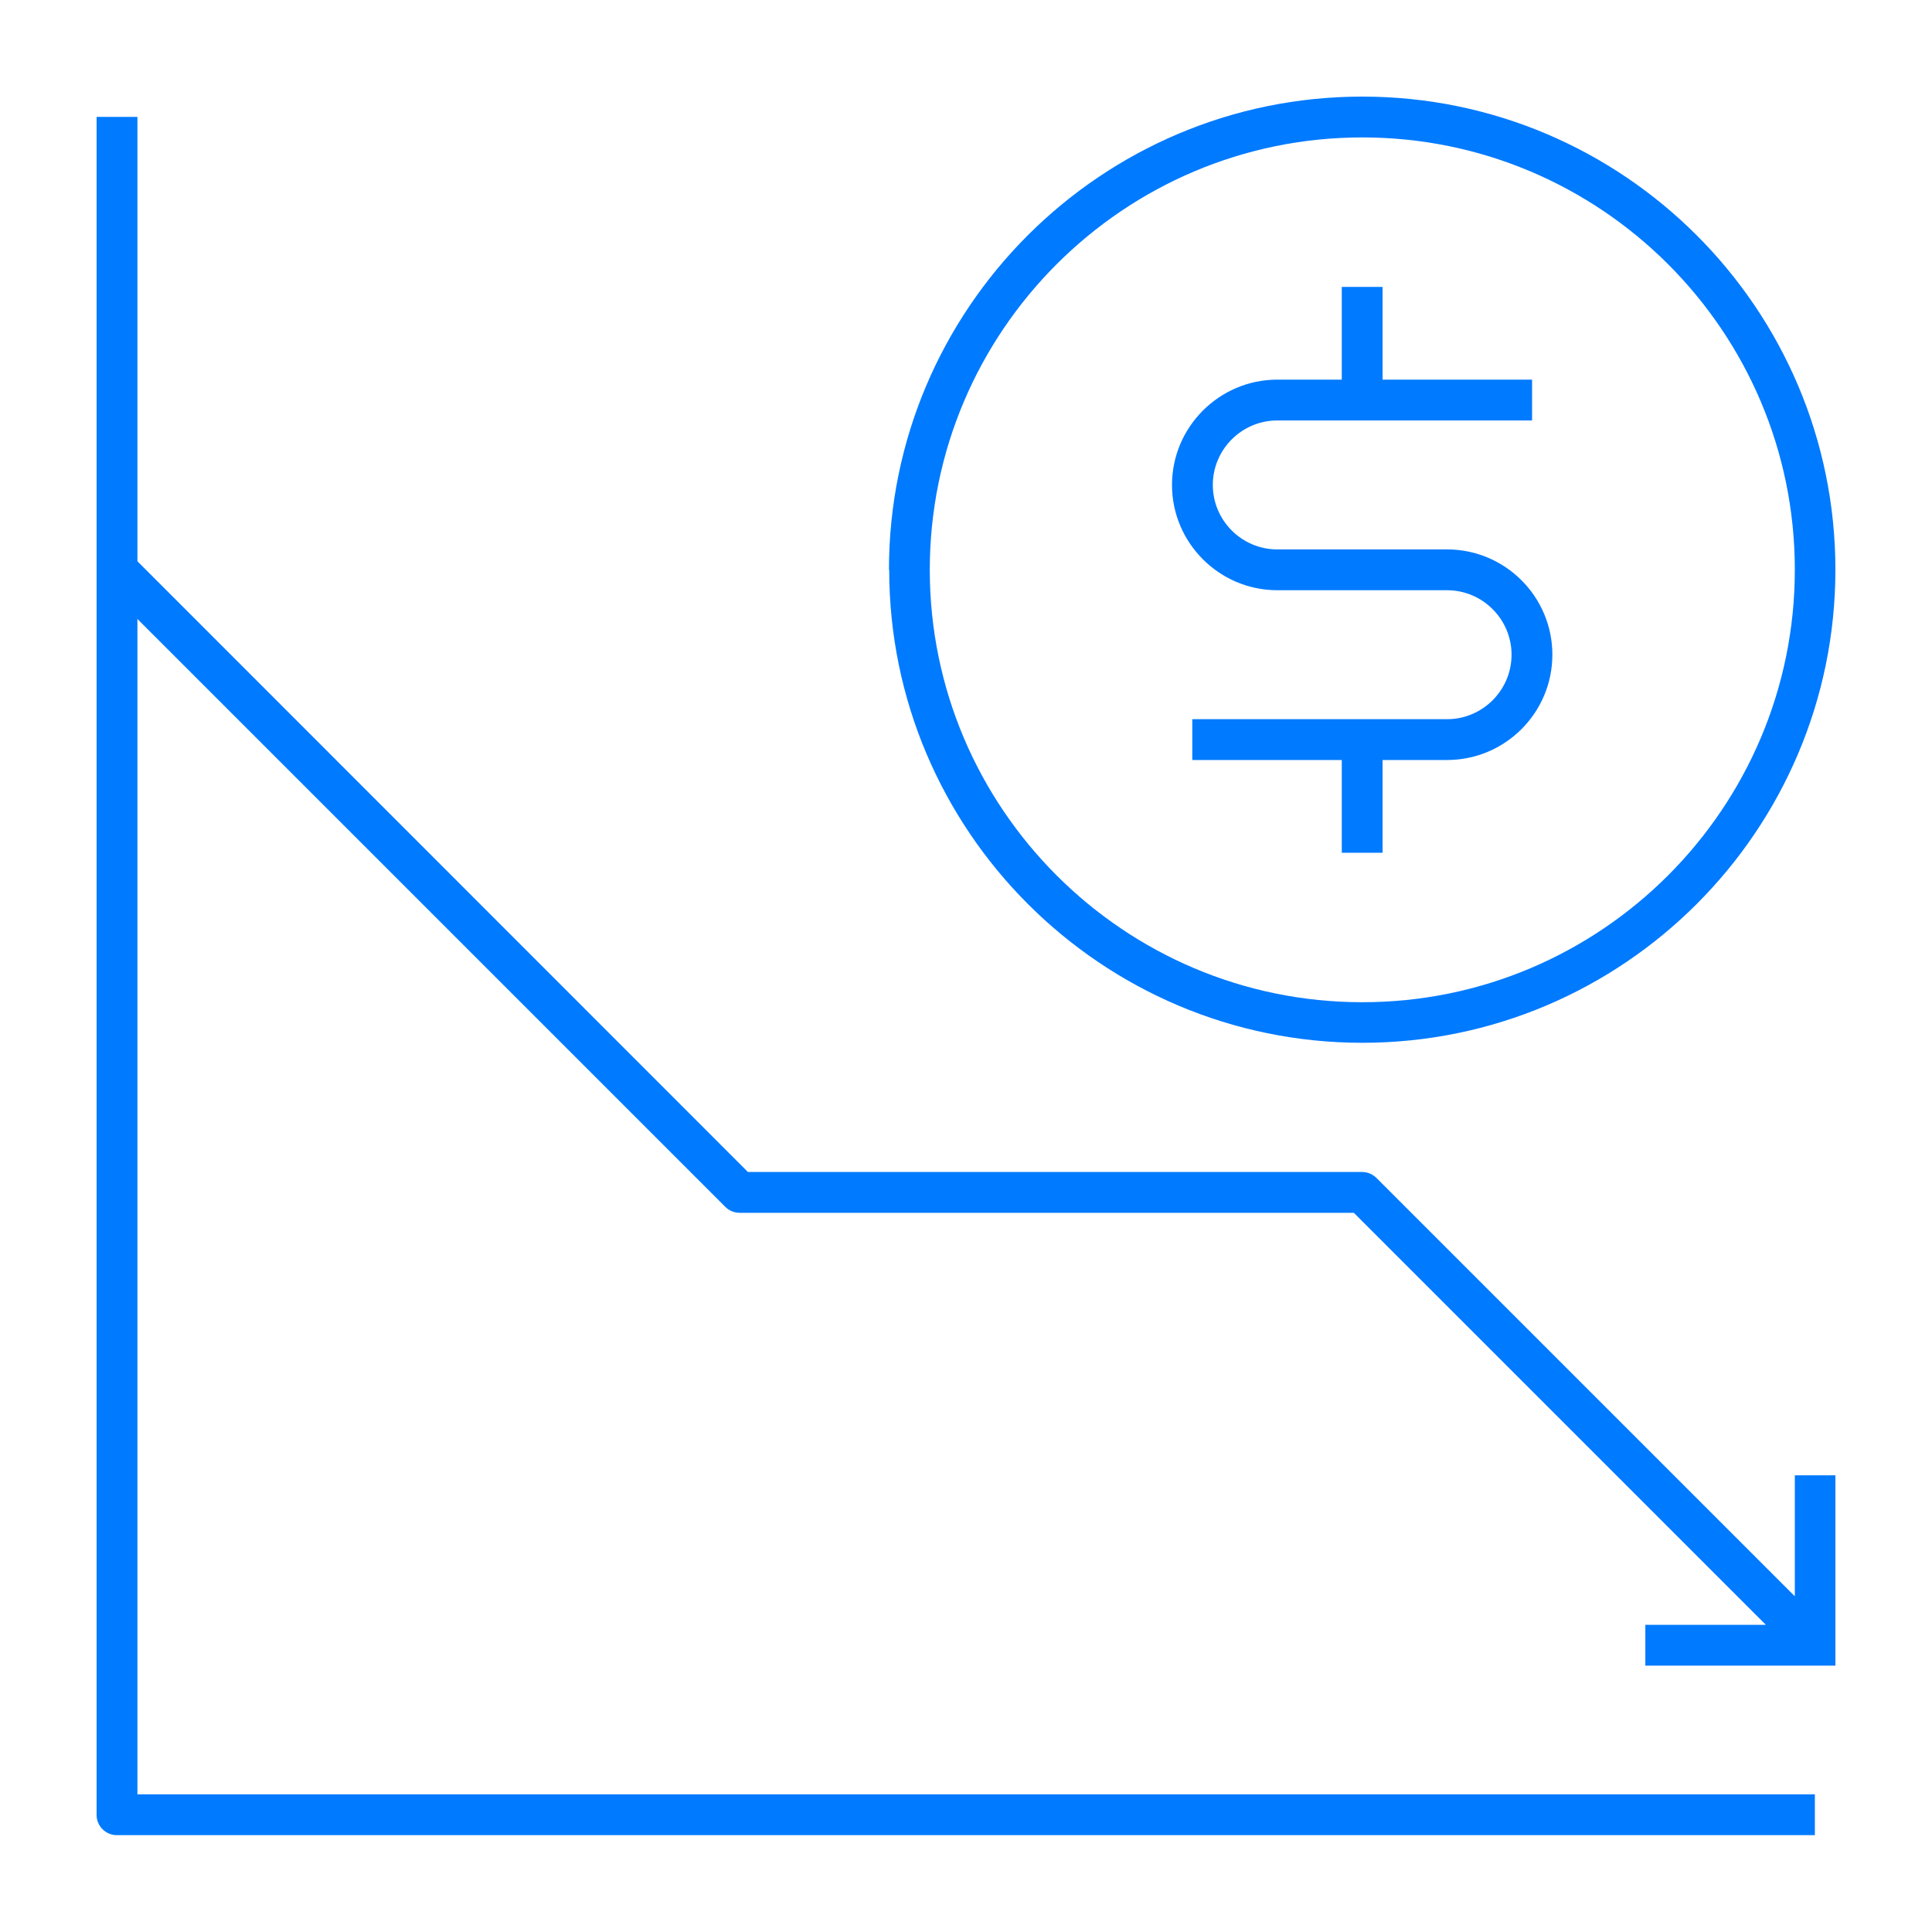 <svg width="80" height="80" viewBox="0 0 80 80" fill="none" xmlns="http://www.w3.org/2000/svg">
<g clip-path="url(#clip0_860_2288)">
<path d="M48.53 20.08C48.53 17.68 50.49 15.72 52.89 15.72H55.56V11.88H57.25V15.72H63.44V17.41H52.89C51.42 17.41 50.22 18.61 50.22 20.08C50.22 21.55 51.42 22.75 52.89 22.75H59.92C62.32 22.75 64.28 24.7 64.28 27.11C64.28 29.52 62.32 31.47 59.92 31.47H57.25V35.31H55.56V31.47H49.37V29.78H59.92C61.39 29.78 62.59 28.58 62.59 27.11C62.59 25.64 61.39 24.44 59.92 24.44H52.89C50.49 24.44 48.53 22.48 48.53 20.08ZM36.81 23.59C36.81 12.79 45.6 4 56.41 4C67.22 4 76 12.79 76 23.59C76 34.39 67.21 43.18 56.41 43.18C45.61 43.18 36.82 34.39 36.82 23.59H36.81ZM38.5 23.59C38.5 33.46 46.53 41.5 56.41 41.5C66.29 41.5 74.32 33.47 74.32 23.59C74.32 13.71 66.28 5.69 56.41 5.69C46.54 5.69 38.5 13.72 38.5 23.6V23.59ZM74.31 66.09L57 48.78C56.84 48.62 56.63 48.53 56.4 48.53H30.97L5.69 23.24V4.84H4V75.15C4 75.62 4.38 75.99 4.84 75.99H75.15V74.3H5.69V25.63L30.03 49.97C30.19 50.13 30.4 50.22 30.63 50.22H56.06L73.12 67.28H68.13V68.97H76.01V61.09H74.32V66.08L74.31 66.09Z" fill="#007AFF"/>
</g>
<defs>
<clipPath id="clip0_860_2288">
<rect width="72" height="72" fill="white" transform="translate(4 4)"/>
</clipPath>
</defs>
</svg>
